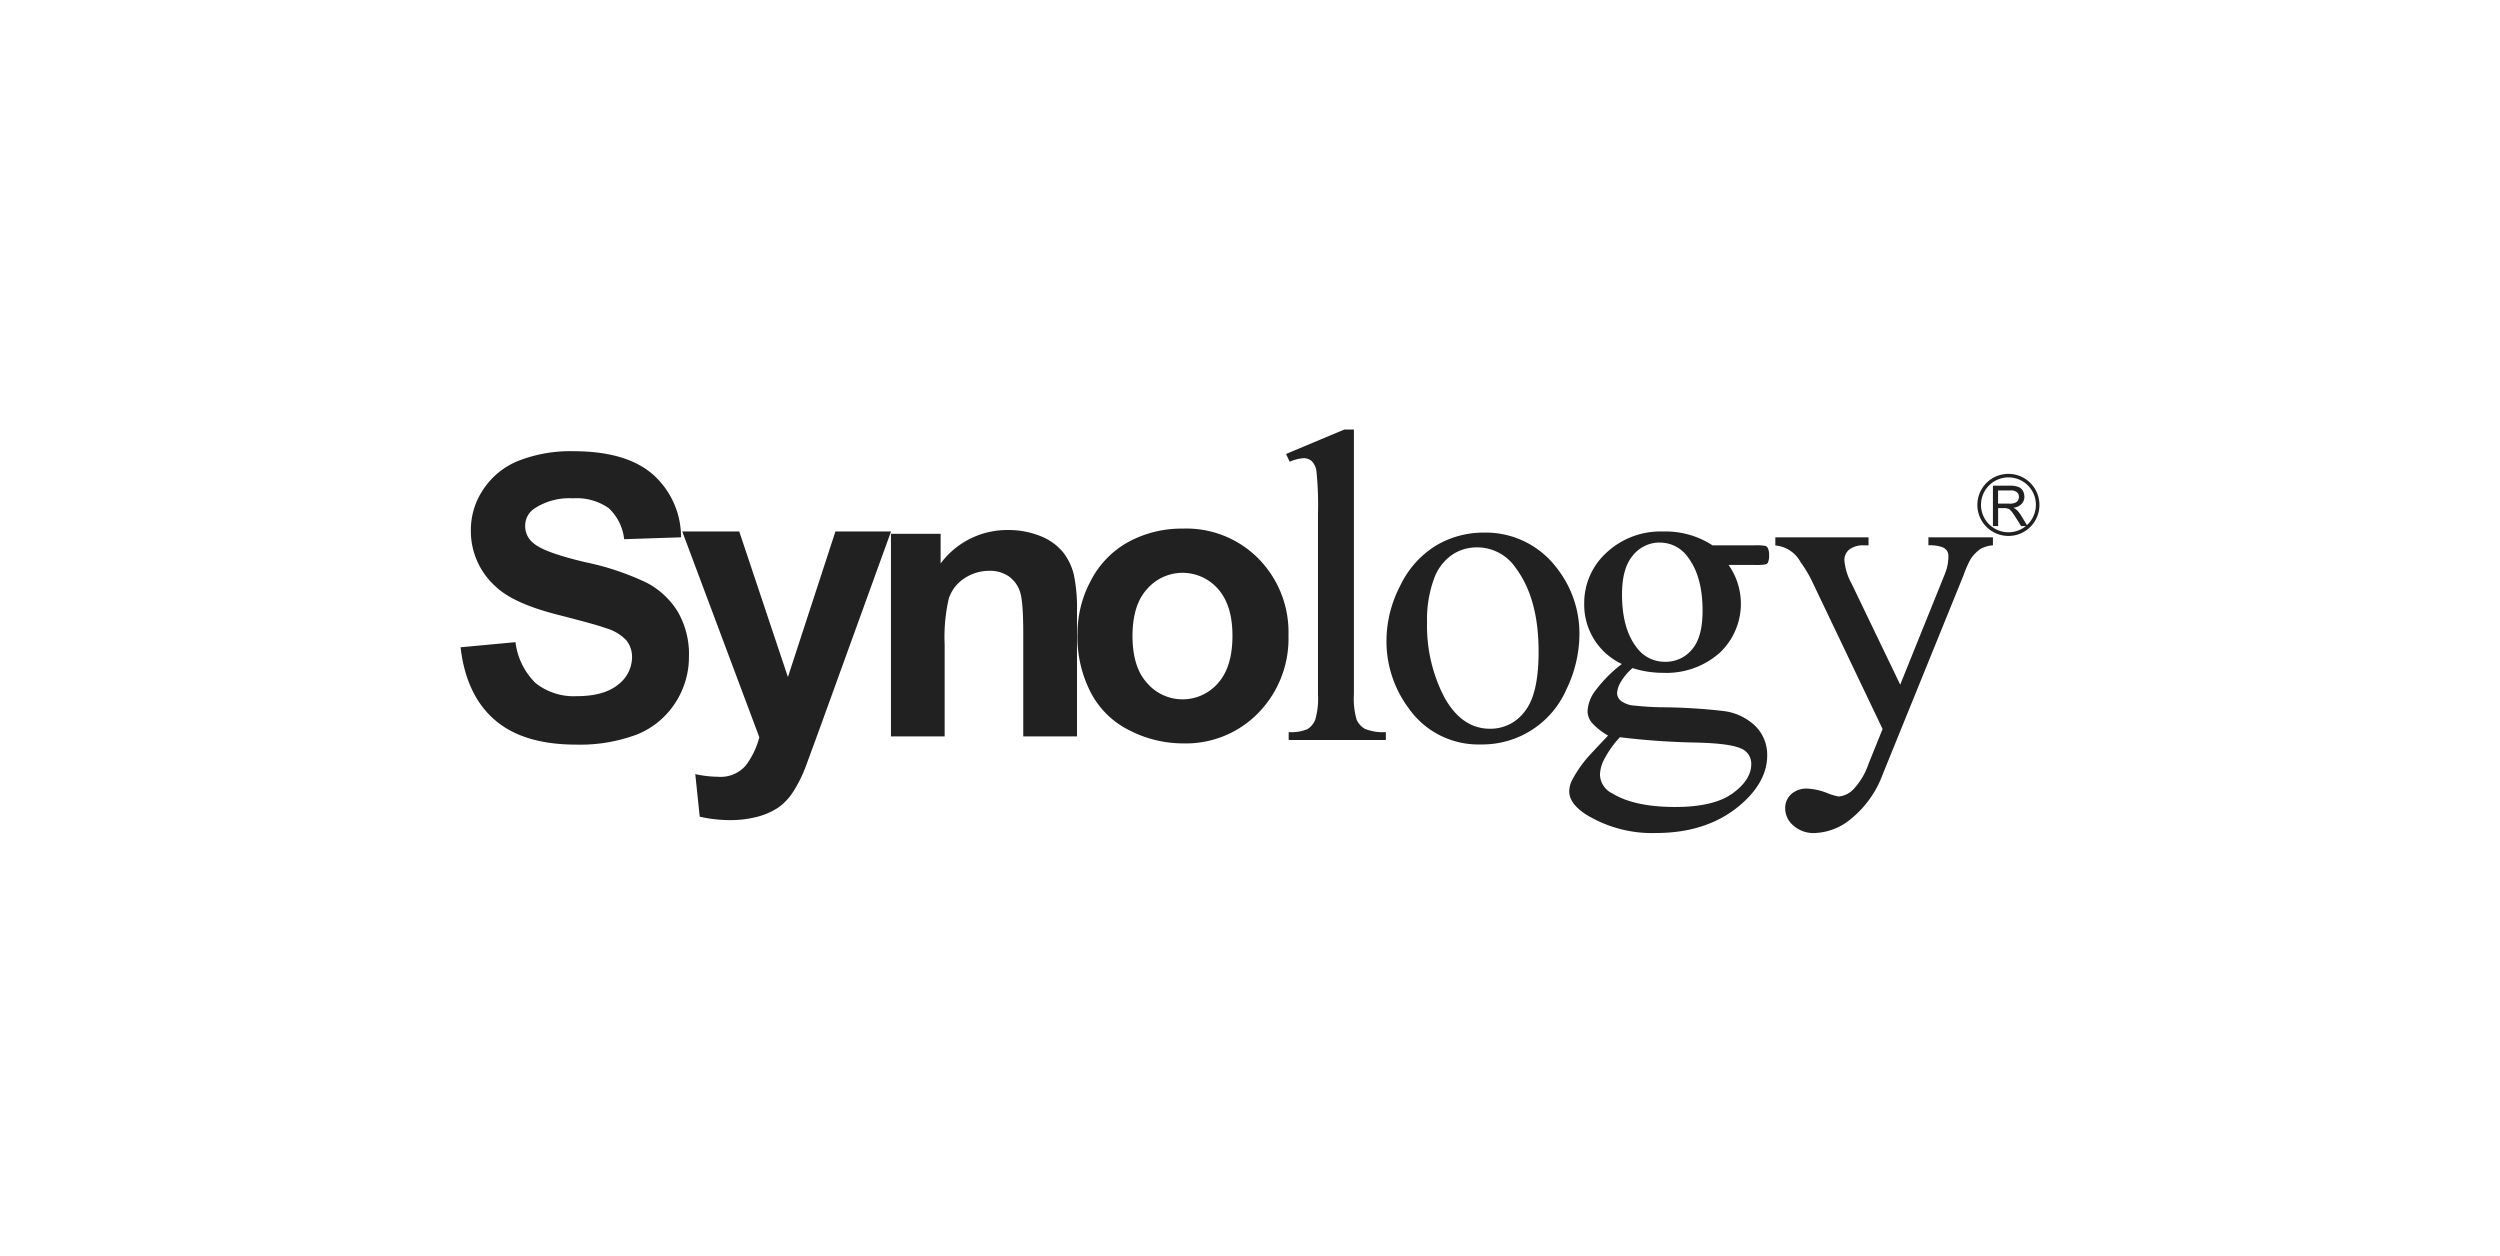 <svg xmlns="http://www.w3.org/2000/svg" width="398" height="200" viewBox="0 0 398 200">
  <g id="Group_208" data-name="Group 208" transform="translate(-554 -4119)">
    <rect id="Rectangle_277" data-name="Rectangle 277" width="398" height="200" transform="translate(554 4119)" fill="#fff"/>
    <g id="Page-1" transform="translate(627.322 4187.382)">
      <g id="synology-seeklogo.com">
        <path id="Fill-1" d="M0,53.213,8.744,52.4a10.924,10.924,0,0,0,3.214,6.525,9.762,9.762,0,0,0,6.554,2.07c2.9,0,5.1-.627,6.585-1.851A5.523,5.523,0,0,0,27.3,54.812a4.214,4.214,0,0,0-.93-2.729,7.149,7.149,0,0,0-3.245-1.914c-1.071-.408-3.466-1.051-7.215-2.023Q8.657,46.358,5.75,43.692a11.86,11.86,0,0,1-4.112-9.1,11.5,11.5,0,0,1,1.938-6.446,12.074,12.074,0,0,1,5.593-4.6A22.614,22.614,0,0,1,17.976,22q8.413,0,12.666,3.717A13.346,13.346,0,0,1,35.1,35.708l-9.059.3a7.9,7.9,0,0,0-2.489-4.972A8.936,8.936,0,0,0,17.865,29.5a10.1,10.1,0,0,0-6.144,1.647,3.262,3.262,0,0,0-1.434,2.776,3.415,3.415,0,0,0,1.339,2.729c1.119.988,3.891,1.992,8.287,3.027a42.545,42.545,0,0,1,9.72,3.262,12.72,12.72,0,0,1,4.947,4.611,13.52,13.52,0,0,1,1.78,7.2,13.383,13.383,0,0,1-2.143,7.262,13.047,13.047,0,0,1-6.05,5.05,25.714,25.714,0,0,1-9.736,1.647q-8.507,0-13.045-3.984C2.395,62.121.583,58.263,0,53.213" transform="translate(0 -18.549)" fill="#212121"/>
        <path id="Fill-2" d="M224,106h9.074l7.751,23.182L248.388,106h8.854l-11.375,31.416-2.1,5.725a21.632,21.632,0,0,1-2.143,4.36,9.052,9.052,0,0,1-2.347,2.463,11.126,11.126,0,0,1-3.261,1.443,17.057,17.057,0,0,1-4.38.549,21.921,21.921,0,0,1-4.852-.549l-.709-6.776a17.513,17.513,0,0,0,3.608.423,5.3,5.3,0,0,0,4.4-1.757,12.694,12.694,0,0,0,2.19-4.533L224,106" transform="translate(-188.71 -89.775)" fill="#212121"/>
        <path id="Fill-3" d="M465.618,134.85h-8.555v-16.41c0-3.455-.173-5.687-.551-6.71a4.8,4.8,0,0,0-1.8-2.386,5.275,5.275,0,0,0-3.009-.852,7.149,7.149,0,0,0-4.049,1.224,6.1,6.1,0,0,0-2.442,3.177,27.393,27.393,0,0,0-.662,7.407v14.55H436V102.6h7.909v4.726A13.185,13.185,0,0,1,454.637,102a13.539,13.539,0,0,1,5.23.992,8.741,8.741,0,0,1,3.576,2.6,9.453,9.453,0,0,1,1.686,3.564,25.986,25.986,0,0,1,.488,5.718V134.85" transform="translate(-367.483 -86.002)" fill="#212121"/>
        <path id="Fill-4" d="M625,118.557a17.785,17.785,0,0,1,2.127-8.376,14.706,14.706,0,0,1,5.987-6.164,17.74,17.74,0,0,1,8.649-2.117,16.132,16.132,0,0,1,12.1,4.831,16.688,16.688,0,0,1,4.726,12.171,16.942,16.942,0,0,1-4.758,12.3,16.094,16.094,0,0,1-11.989,4.894,18.7,18.7,0,0,1-8.523-2.055,13.859,13.859,0,0,1-6.16-5.96A19.261,19.261,0,0,1,625,118.557m8.759.439c0,3.278.756,5.756,2.3,7.466a7.45,7.45,0,0,0,11.343,0c1.512-1.694,2.269-4.219,2.269-7.5q0-4.847-2.269-7.419a7.479,7.479,0,0,0-11.343,0c-1.544,1.694-2.3,4.2-2.3,7.45" transform="translate(-526.786 -86.128)" fill="#212121"/>
        <path id="Fill-5" d="M846.908,0V42.176a11.856,11.856,0,0,0,.425,3.984,3.153,3.153,0,0,0,1.323,1.49,7.634,7.634,0,0,0,3.34.518v1.255H836.525V48.168a6.655,6.655,0,0,0,2.993-.471,3.2,3.2,0,0,0,1.229-1.49,11.782,11.782,0,0,0,.441-4.015v-28.8a52.239,52.239,0,0,0-.236-6.666,2.835,2.835,0,0,0-.74-1.678,1.908,1.908,0,0,0-1.323-.486,6.682,6.682,0,0,0-2.206.565L836.1,3.89,845.379,0h1.528" transform="translate(-704.688)" fill="#212121"/>
        <path id="Fill-6" d="M953.392,106A14.142,14.142,0,0,1,965,111.49a16.859,16.859,0,0,1,3.718,10.76,20.228,20.228,0,0,1-2.048,8.658,14.611,14.611,0,0,1-13.659,8.815,13.522,13.522,0,0,1-11.438-5.709A17.849,17.849,0,0,1,938,123.159a19.058,19.058,0,0,1,2.174-8.674,15.135,15.135,0,0,1,5.719-6.431,14.79,14.79,0,0,1,7.5-2.055m-1.071,2.353a7,7,0,0,0-3.7,1.067,7.774,7.774,0,0,0-3.009,3.811,18.65,18.65,0,0,0-1.15,7.042,24.64,24.64,0,0,0,2.757,11.952c1.843,3.325,4.269,5,7.263,5a6.761,6.761,0,0,0,5.545-2.776q2.2-2.753,2.19-9.521c0-5.646-1.213-10.054-3.639-13.3a7.4,7.4,0,0,0-6.255-3.278" transform="translate(-790.596 -89.59)" fill="#212121"/>
        <path id="Fill-7" d="M1131.566,127.1a10.413,10.413,0,0,1-5.987-9.583,10.819,10.819,0,0,1,3.513-8.109,12.608,12.608,0,0,1,9.074-3.4,13.64,13.64,0,0,1,7.83,2.2h6.712a8.438,8.438,0,0,1,1.749.094,1.018,1.018,0,0,1,.331.3,2.282,2.282,0,0,1,.221,1.114,2.788,2.788,0,0,1-.189,1.255.6.6,0,0,1-.363.267,8.326,8.326,0,0,1-1.749.094h-4.143a10.734,10.734,0,0,1-1.434,14.006,12.791,12.791,0,0,1-9.059,3.168,15.806,15.806,0,0,1-4.805-.753,8.731,8.731,0,0,0-1.938,2.337,3.851,3.851,0,0,0-.52,1.678,1.624,1.624,0,0,0,.583,1.176,4.007,4.007,0,0,0,2.221.784,46.383,46.383,0,0,0,4.837.267,91.049,91.049,0,0,1,9.2.58,8.876,8.876,0,0,1,5.152,2.384,6.432,6.432,0,0,1,1.906,4.721c0,2.572-1.229,5.035-3.655,7.309q-5.364,5.011-14.021,5.019a20.08,20.08,0,0,1-11.249-3c-1.733-1.161-2.584-2.353-2.584-3.607a4.209,4.209,0,0,1,.362-1.647,19.411,19.411,0,0,1,2.363-3.545c.157-.22,1.323-1.459,3.45-3.717a10.309,10.309,0,0,1-2.521-1.976,2.875,2.875,0,0,1-.74-1.929,5.878,5.878,0,0,1,.961-2.855,21.429,21.429,0,0,1,4.49-4.627m-.3,11.654a15.386,15.386,0,0,0-2.379,3.294,5.631,5.631,0,0,0-.8,2.745,3.462,3.462,0,0,0,1.985,2.917c2.316,1.412,5.64,2.149,9.988,2.149,4.143,0,7.184-.737,9.169-2.18,1.985-1.459,2.946-3,2.946-4.658a2.607,2.607,0,0,0-1.764-2.525c-1.213-.518-3.576-.816-7.153-.894a116.452,116.452,0,0,1-11.989-.847m6.317-30.993a5.407,5.407,0,0,0-4.269,2.07c-1.15,1.365-1.717,3.388-1.717,6.2q0,5.435,2.332,8.438a5.506,5.506,0,0,0,4.521,2.274,5.41,5.41,0,0,0,4.3-1.976c1.118-1.318,1.67-3.341,1.67-6.133,0-3.67-.772-6.509-2.363-8.58a5.436,5.436,0,0,0-4.474-2.29" transform="translate(-946.694 -89.775)" fill="#212121"/>
        <path id="Fill-8" d="M1332,112h14.856v1.27h-.725a3.635,3.635,0,0,0-2.347.674,2.166,2.166,0,0,0-.772,1.678,9.267,9.267,0,0,0,1.15,3.749l7.736,16.077,7.089-17.567a7.461,7.461,0,0,0,.583-2.855,1.537,1.537,0,0,0-.236-.91,1.714,1.714,0,0,0-.866-.6,6.2,6.2,0,0,0-2.08-.251V112h10.271v1.27a4.817,4.817,0,0,0-1.969.565,6.116,6.116,0,0,0-1.529,1.537,16.7,16.7,0,0,0-1.182,2.666l-12.871,31.7a16.31,16.31,0,0,1-4.931,6.98,9.527,9.527,0,0,1-5.876,2.353,4.8,4.8,0,0,1-3.387-1.176,3.549,3.549,0,0,1-1.324-2.7,2.976,2.976,0,0,1,.961-2.321A3.675,3.675,0,0,1,1337.2,152a9.879,9.879,0,0,1,3.151.737,9.291,9.291,0,0,0,1.749.518,3.7,3.7,0,0,0,2.284-1.082,11.025,11.025,0,0,0,2.474-4.125l2.237-5.537-11.422-23.919a22.355,22.355,0,0,0-1.654-2.682,5.058,5.058,0,0,0-4-2.619V112" transform="translate(-1122.708 -94.834)" fill="#212121"/>
        <path id="Fill-9" d="M1552,63.431V57h2.773a3.374,3.374,0,0,1,1.276.2,1.429,1.429,0,0,1,.693.565,2.011,2.011,0,0,1,.268.972,1.594,1.594,0,0,1-.441,1.161,2.057,2.057,0,0,1-1.323.612,2.168,2.168,0,0,1,.5.314,3.641,3.641,0,0,1,.677.831l1.087,1.772h-1.024l-.835-1.333c-.236-.361-.441-.69-.6-.878a3.15,3.15,0,0,0-.425-.455,1.107,1.107,0,0,0-.378-.141,1.743,1.743,0,0,0-.473-.047h-.945v2.855Zm.819-3.576h1.78a1.982,1.982,0,0,0,.883-.125.792.792,0,0,0,.488-.376,1,1,0,0,0,.173-.58.953.953,0,0,0-.331-.737,1.487,1.487,0,0,0-1.008-.282h-1.985v2.1Z" transform="translate(-1308.049 -48.06)" fill="#212121"/>
        <path id="Fill-10" d="M1541.884,54.881a4.941,4.941,0,1,1,4.884-4.956,4.928,4.928,0,0,1-4.884,4.956m0-9.317a4.368,4.368,0,1,0,4.317,4.36,4.351,4.351,0,0,0-4.317-4.36" transform="translate(-1295.412 -37.942)" fill="#212121"/>
      </g>
    </g>
  </g>
</svg>
